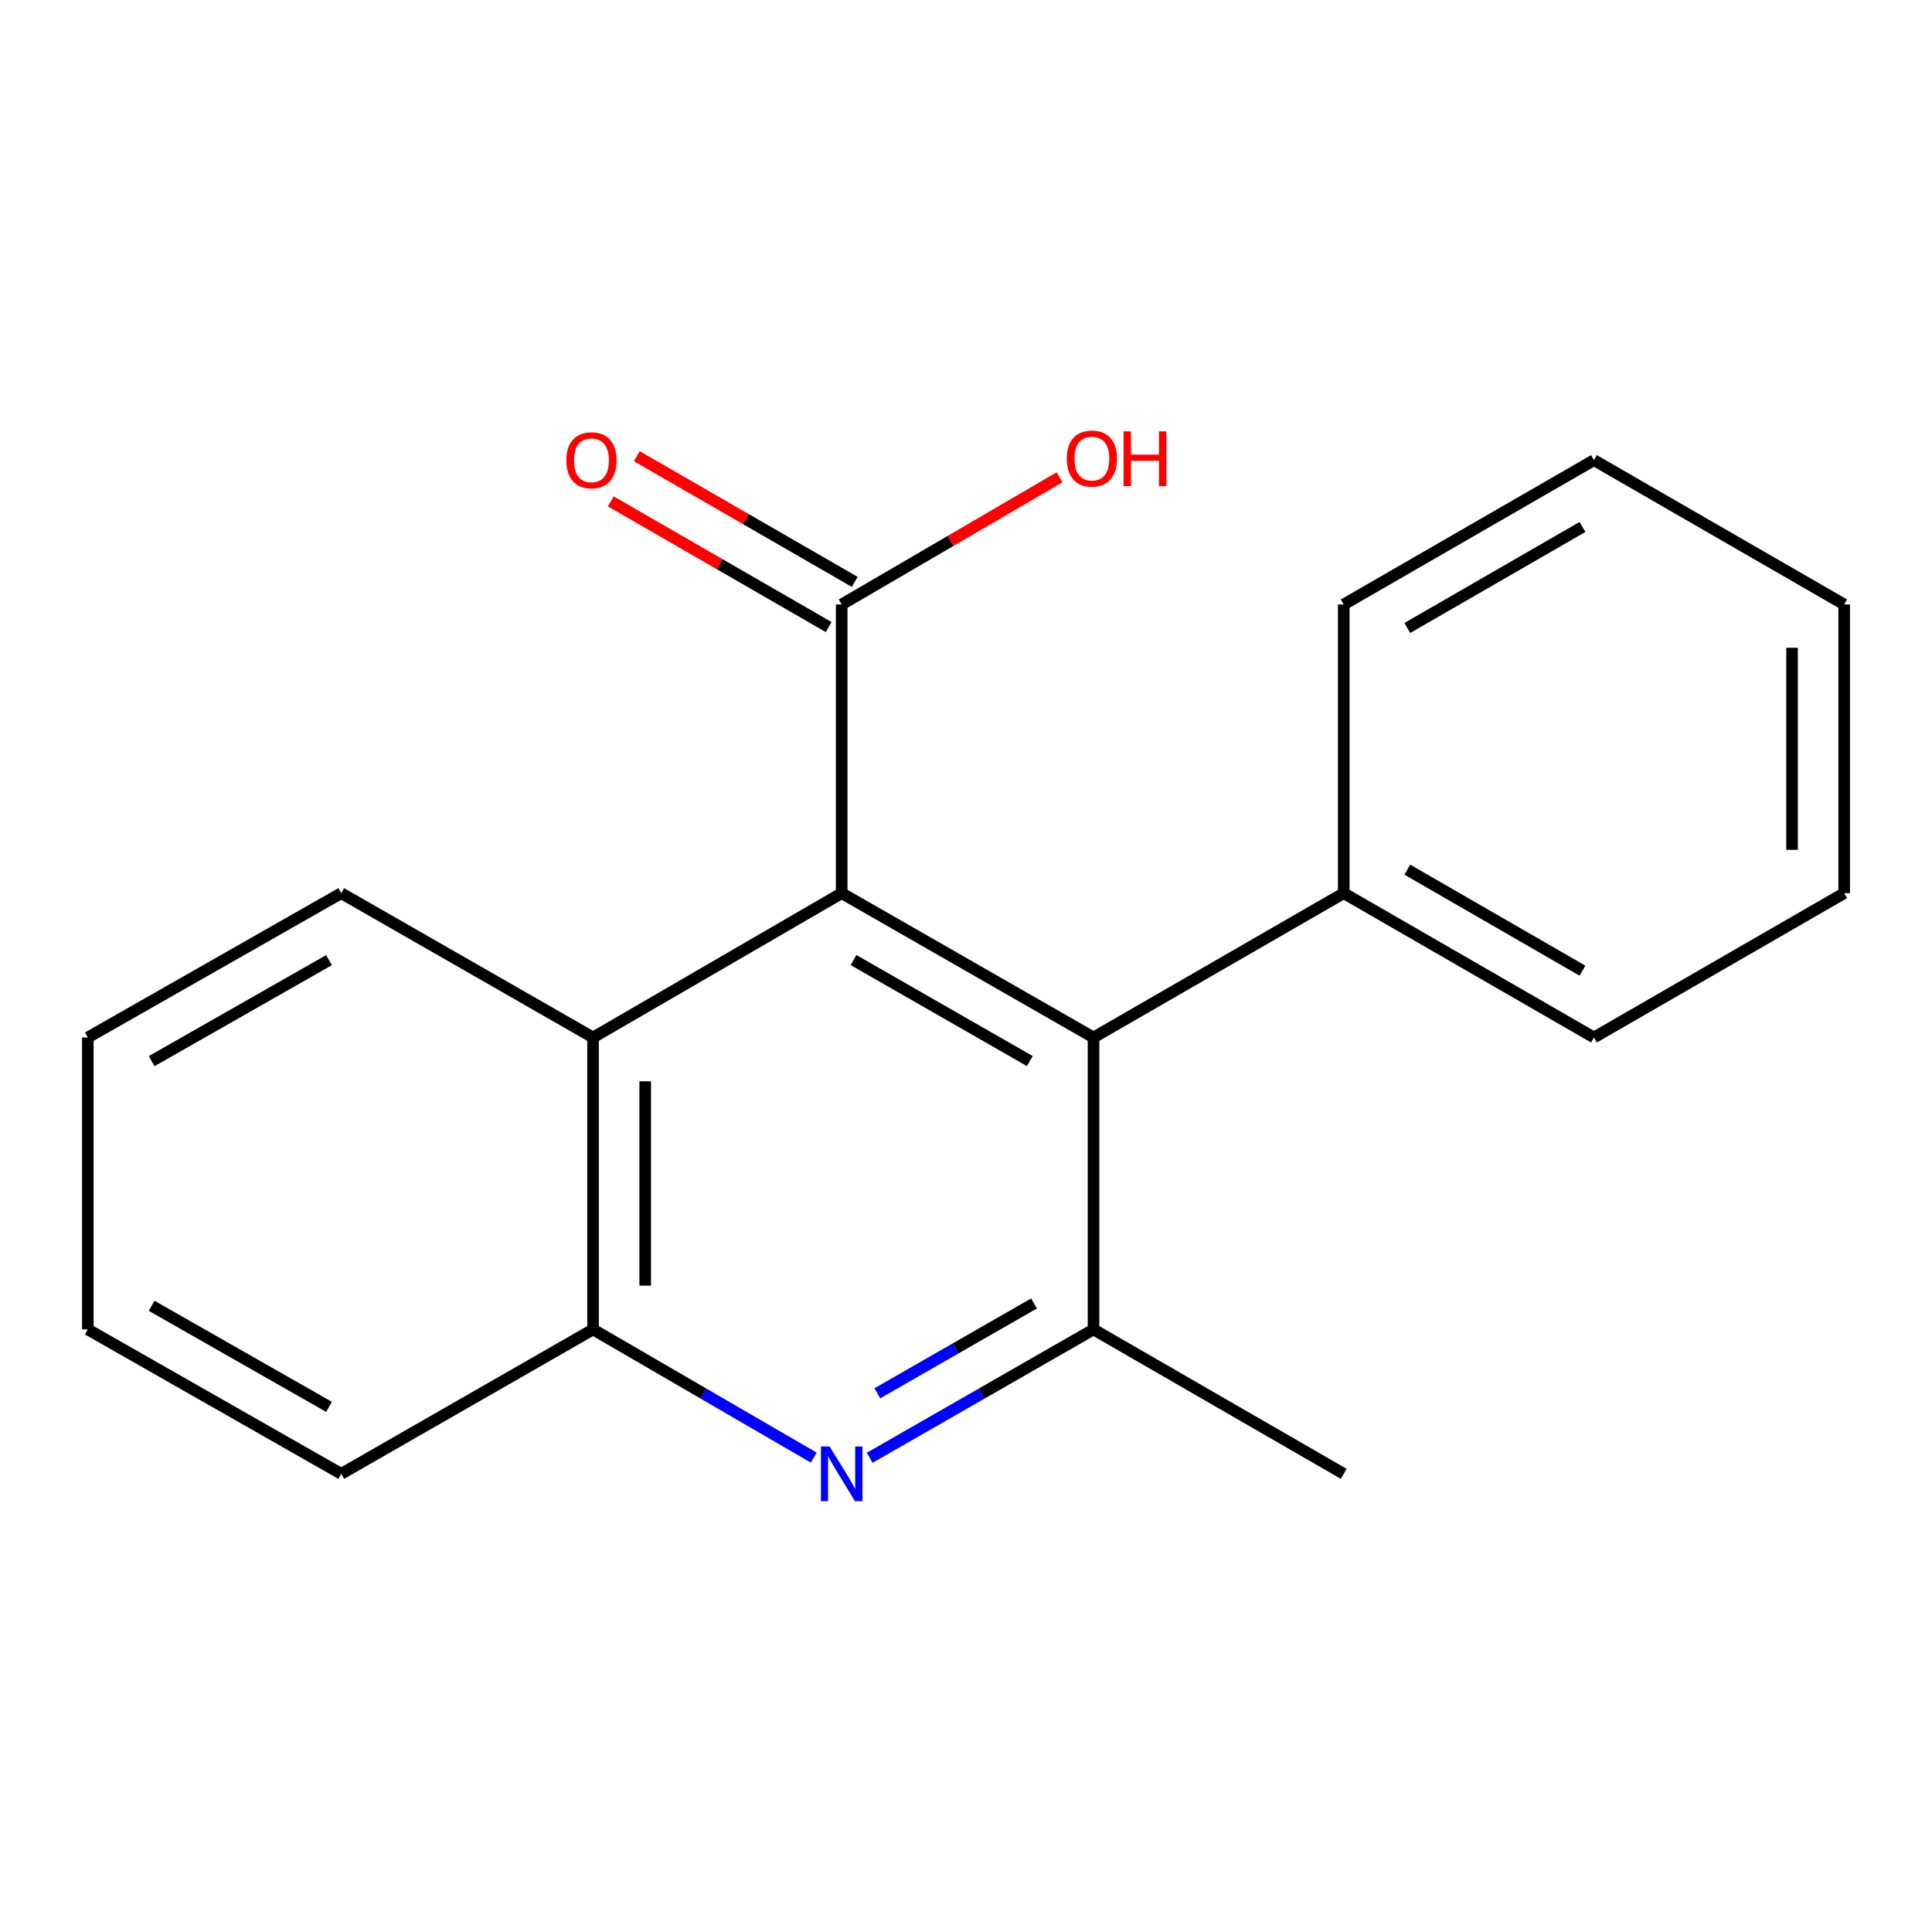 <?xml version='1.0' encoding='iso-8859-1'?>
<svg version='1.1' baseProfile='full'
              xmlns='http://www.w3.org/2000/svg'
                      xmlns:rdkit='http://www.rdkit.org/xml'
                      xmlns:xlink='http://www.w3.org/1999/xlink'
                  xml:space='preserve'
width='1000px' height='1000px' viewBox='0 0 1000 1000'>
<!-- END OF HEADER -->
<rect style='opacity:1.0;fill:#FFFFFF;stroke:none' width='1000' height='1000' x='0' y='0'> </rect>
<path class='bond-2' d='M 435.66,462.303 L 566.004,537.003' style='fill:none;fill-rule:evenodd;stroke:#000000;stroke-width:6px;stroke-linecap:butt;stroke-linejoin:miter;stroke-opacity:1' />
<path class='bond-2' d='M 441.792,496.924 L 533.032,549.214' style='fill:none;fill-rule:evenodd;stroke:#000000;stroke-width:6px;stroke-linecap:butt;stroke-linejoin:miter;stroke-opacity:1' />
<path class='bond-3' d='M 435.66,462.303 L 306.966,537.003' style='fill:none;fill-rule:evenodd;stroke:#000000;stroke-width:6px;stroke-linecap:butt;stroke-linejoin:miter;stroke-opacity:1' />
<path class='bond-4' d='M 435.66,462.303 L 435.66,312.872' style='fill:none;fill-rule:evenodd;stroke:#000000;stroke-width:6px;stroke-linecap:butt;stroke-linejoin:miter;stroke-opacity:1' />
<path class='bond-0' d='M 421.2,754.46 L 364.083,721.287' style='fill:none;fill-rule:evenodd;stroke:#0000FF;stroke-width:6px;stroke-linecap:butt;stroke-linejoin:miter;stroke-opacity:1' />
<path class='bond-0' d='M 364.083,721.287 L 306.966,688.113' style='fill:none;fill-rule:evenodd;stroke:#000000;stroke-width:6px;stroke-linecap:butt;stroke-linejoin:miter;stroke-opacity:1' />
<path class='bond-19' d='M 450.157,754.546 L 508.08,721.33' style='fill:none;fill-rule:evenodd;stroke:#0000FF;stroke-width:6px;stroke-linecap:butt;stroke-linejoin:miter;stroke-opacity:1' />
<path class='bond-19' d='M 508.08,721.33 L 566.004,688.113' style='fill:none;fill-rule:evenodd;stroke:#000000;stroke-width:6px;stroke-linecap:butt;stroke-linejoin:miter;stroke-opacity:1' />
<path class='bond-19' d='M 454.108,721.168 L 494.654,697.917' style='fill:none;fill-rule:evenodd;stroke:#0000FF;stroke-width:6px;stroke-linecap:butt;stroke-linejoin:miter;stroke-opacity:1' />
<path class='bond-19' d='M 494.654,697.917 L 535.201,674.665' style='fill:none;fill-rule:evenodd;stroke:#000000;stroke-width:6px;stroke-linecap:butt;stroke-linejoin:miter;stroke-opacity:1' />
<path class='bond-1' d='M 566.004,688.113 L 566.004,537.003' style='fill:none;fill-rule:evenodd;stroke:#000000;stroke-width:6px;stroke-linecap:butt;stroke-linejoin:miter;stroke-opacity:1' />
<path class='bond-9' d='M 566.004,688.113 L 695.508,762.859' style='fill:none;fill-rule:evenodd;stroke:#000000;stroke-width:6px;stroke-linecap:butt;stroke-linejoin:miter;stroke-opacity:1' />
<path class='bond-7' d='M 566.004,537.003 L 695.508,462.303' style='fill:none;fill-rule:evenodd;stroke:#000000;stroke-width:6px;stroke-linecap:butt;stroke-linejoin:miter;stroke-opacity:1' />
<path class='bond-5' d='M 306.966,537.003 L 306.966,688.113' style='fill:none;fill-rule:evenodd;stroke:#000000;stroke-width:6px;stroke-linecap:butt;stroke-linejoin:miter;stroke-opacity:1' />
<path class='bond-5' d='M 333.956,559.67 L 333.956,665.447' style='fill:none;fill-rule:evenodd;stroke:#000000;stroke-width:6px;stroke-linecap:butt;stroke-linejoin:miter;stroke-opacity:1' />
<path class='bond-10' d='M 306.966,537.003 L 176.623,462.303' style='fill:none;fill-rule:evenodd;stroke:#000000;stroke-width:6px;stroke-linecap:butt;stroke-linejoin:miter;stroke-opacity:1' />
<path class='bond-6' d='M 442.403,301.182 L 386.012,268.659' style='fill:none;fill-rule:evenodd;stroke:#000000;stroke-width:6px;stroke-linecap:butt;stroke-linejoin:miter;stroke-opacity:1' />
<path class='bond-6' d='M 386.012,268.659 L 329.622,236.135' style='fill:none;fill-rule:evenodd;stroke:#FF0000;stroke-width:6px;stroke-linecap:butt;stroke-linejoin:miter;stroke-opacity:1' />
<path class='bond-6' d='M 428.918,324.561 L 372.528,292.038' style='fill:none;fill-rule:evenodd;stroke:#000000;stroke-width:6px;stroke-linecap:butt;stroke-linejoin:miter;stroke-opacity:1' />
<path class='bond-6' d='M 372.528,292.038 L 316.137,259.515' style='fill:none;fill-rule:evenodd;stroke:#FF0000;stroke-width:6px;stroke-linecap:butt;stroke-linejoin:miter;stroke-opacity:1' />
<path class='bond-8' d='M 435.66,312.872 L 492.038,279.967' style='fill:none;fill-rule:evenodd;stroke:#000000;stroke-width:6px;stroke-linecap:butt;stroke-linejoin:miter;stroke-opacity:1' />
<path class='bond-8' d='M 492.038,279.967 L 548.416,247.062' style='fill:none;fill-rule:evenodd;stroke:#FF0000;stroke-width:6px;stroke-linecap:butt;stroke-linejoin:miter;stroke-opacity:1' />
<path class='bond-11' d='M 306.966,688.113 L 176.623,762.859' style='fill:none;fill-rule:evenodd;stroke:#000000;stroke-width:6px;stroke-linecap:butt;stroke-linejoin:miter;stroke-opacity:1' />
<path class='bond-12' d='M 695.508,462.303 L 825.027,537.003' style='fill:none;fill-rule:evenodd;stroke:#000000;stroke-width:6px;stroke-linecap:butt;stroke-linejoin:miter;stroke-opacity:1' />
<path class='bond-12' d='M 728.42,450.128 L 819.083,502.419' style='fill:none;fill-rule:evenodd;stroke:#000000;stroke-width:6px;stroke-linecap:butt;stroke-linejoin:miter;stroke-opacity:1' />
<path class='bond-13' d='M 695.508,462.303 L 695.508,312.872' style='fill:none;fill-rule:evenodd;stroke:#000000;stroke-width:6px;stroke-linecap:butt;stroke-linejoin:miter;stroke-opacity:1' />
<path class='bond-14' d='M 176.623,462.303 L 45.455,537.003' style='fill:none;fill-rule:evenodd;stroke:#000000;stroke-width:6px;stroke-linecap:butt;stroke-linejoin:miter;stroke-opacity:1' />
<path class='bond-14' d='M 170.304,496.96 L 78.486,549.251' style='fill:none;fill-rule:evenodd;stroke:#000000;stroke-width:6px;stroke-linecap:butt;stroke-linejoin:miter;stroke-opacity:1' />
<path class='bond-20' d='M 176.623,762.859 L 45.455,688.113' style='fill:none;fill-rule:evenodd;stroke:#000000;stroke-width:6px;stroke-linecap:butt;stroke-linejoin:miter;stroke-opacity:1' />
<path class='bond-20' d='M 170.31,728.198 L 78.492,675.876' style='fill:none;fill-rule:evenodd;stroke:#000000;stroke-width:6px;stroke-linecap:butt;stroke-linejoin:miter;stroke-opacity:1' />
<path class='bond-17' d='M 825.027,537.003 L 954.545,462.303' style='fill:none;fill-rule:evenodd;stroke:#000000;stroke-width:6px;stroke-linecap:butt;stroke-linejoin:miter;stroke-opacity:1' />
<path class='bond-16' d='M 695.508,312.872 L 825.027,238.171' style='fill:none;fill-rule:evenodd;stroke:#000000;stroke-width:6px;stroke-linecap:butt;stroke-linejoin:miter;stroke-opacity:1' />
<path class='bond-16' d='M 728.42,325.046 L 819.083,272.756' style='fill:none;fill-rule:evenodd;stroke:#000000;stroke-width:6px;stroke-linecap:butt;stroke-linejoin:miter;stroke-opacity:1' />
<path class='bond-15' d='M 45.455,537.003 L 45.455,688.113' style='fill:none;fill-rule:evenodd;stroke:#000000;stroke-width:6px;stroke-linecap:butt;stroke-linejoin:miter;stroke-opacity:1' />
<path class='bond-18' d='M 825.027,238.171 L 954.545,312.872' style='fill:none;fill-rule:evenodd;stroke:#000000;stroke-width:6px;stroke-linecap:butt;stroke-linejoin:miter;stroke-opacity:1' />
<path class='bond-21' d='M 954.545,462.303 L 954.545,312.872' style='fill:none;fill-rule:evenodd;stroke:#000000;stroke-width:6px;stroke-linecap:butt;stroke-linejoin:miter;stroke-opacity:1' />
<path class='bond-21' d='M 927.556,439.888 L 927.556,335.286' style='fill:none;fill-rule:evenodd;stroke:#000000;stroke-width:6px;stroke-linecap:butt;stroke-linejoin:miter;stroke-opacity:1' />
<path  class='atom-1' d='M 429.4 748.699
L 438.68 763.699
Q 439.6 765.179, 441.08 767.859
Q 442.56 770.539, 442.64 770.699
L 442.64 748.699
L 446.4 748.699
L 446.4 777.019
L 442.52 777.019
L 432.56 760.619
Q 431.4 758.699, 430.16 756.499
Q 428.96 754.299, 428.6 753.619
L 428.6 777.019
L 424.92 777.019
L 424.92 748.699
L 429.4 748.699
' fill='#0000FF'/>
<path  class='atom-7' d='M 293.142 238.251
Q 293.142 231.451, 296.502 227.651
Q 299.862 223.851, 306.142 223.851
Q 312.422 223.851, 315.782 227.651
Q 319.142 231.451, 319.142 238.251
Q 319.142 245.131, 315.742 249.051
Q 312.342 252.931, 306.142 252.931
Q 299.902 252.931, 296.502 249.051
Q 293.142 245.171, 293.142 238.251
M 306.142 249.731
Q 310.462 249.731, 312.782 246.851
Q 315.142 243.931, 315.142 238.251
Q 315.142 232.691, 312.782 229.891
Q 310.462 227.051, 306.142 227.051
Q 301.822 227.051, 299.462 229.851
Q 297.142 232.651, 297.142 238.251
Q 297.142 243.971, 299.462 246.851
Q 301.822 249.731, 306.142 249.731
' fill='#FF0000'/>
<path  class='atom-9' d='M 552.164 237.367
Q 552.164 230.567, 555.524 226.767
Q 558.884 222.967, 565.164 222.967
Q 571.444 222.967, 574.804 226.767
Q 578.164 230.567, 578.164 237.367
Q 578.164 244.247, 574.764 248.167
Q 571.364 252.047, 565.164 252.047
Q 558.924 252.047, 555.524 248.167
Q 552.164 244.287, 552.164 237.367
M 565.164 248.847
Q 569.484 248.847, 571.804 245.967
Q 574.164 243.047, 574.164 237.367
Q 574.164 231.807, 571.804 229.007
Q 569.484 226.167, 565.164 226.167
Q 560.844 226.167, 558.484 228.967
Q 556.164 231.767, 556.164 237.367
Q 556.164 243.087, 558.484 245.967
Q 560.844 248.847, 565.164 248.847
' fill='#FF0000'/>
<path  class='atom-9' d='M 581.564 223.287
L 585.404 223.287
L 585.404 235.327
L 599.884 235.327
L 599.884 223.287
L 603.724 223.287
L 603.724 251.607
L 599.884 251.607
L 599.884 238.527
L 585.404 238.527
L 585.404 251.607
L 581.564 251.607
L 581.564 223.287
' fill='#FF0000'/>
</svg>
